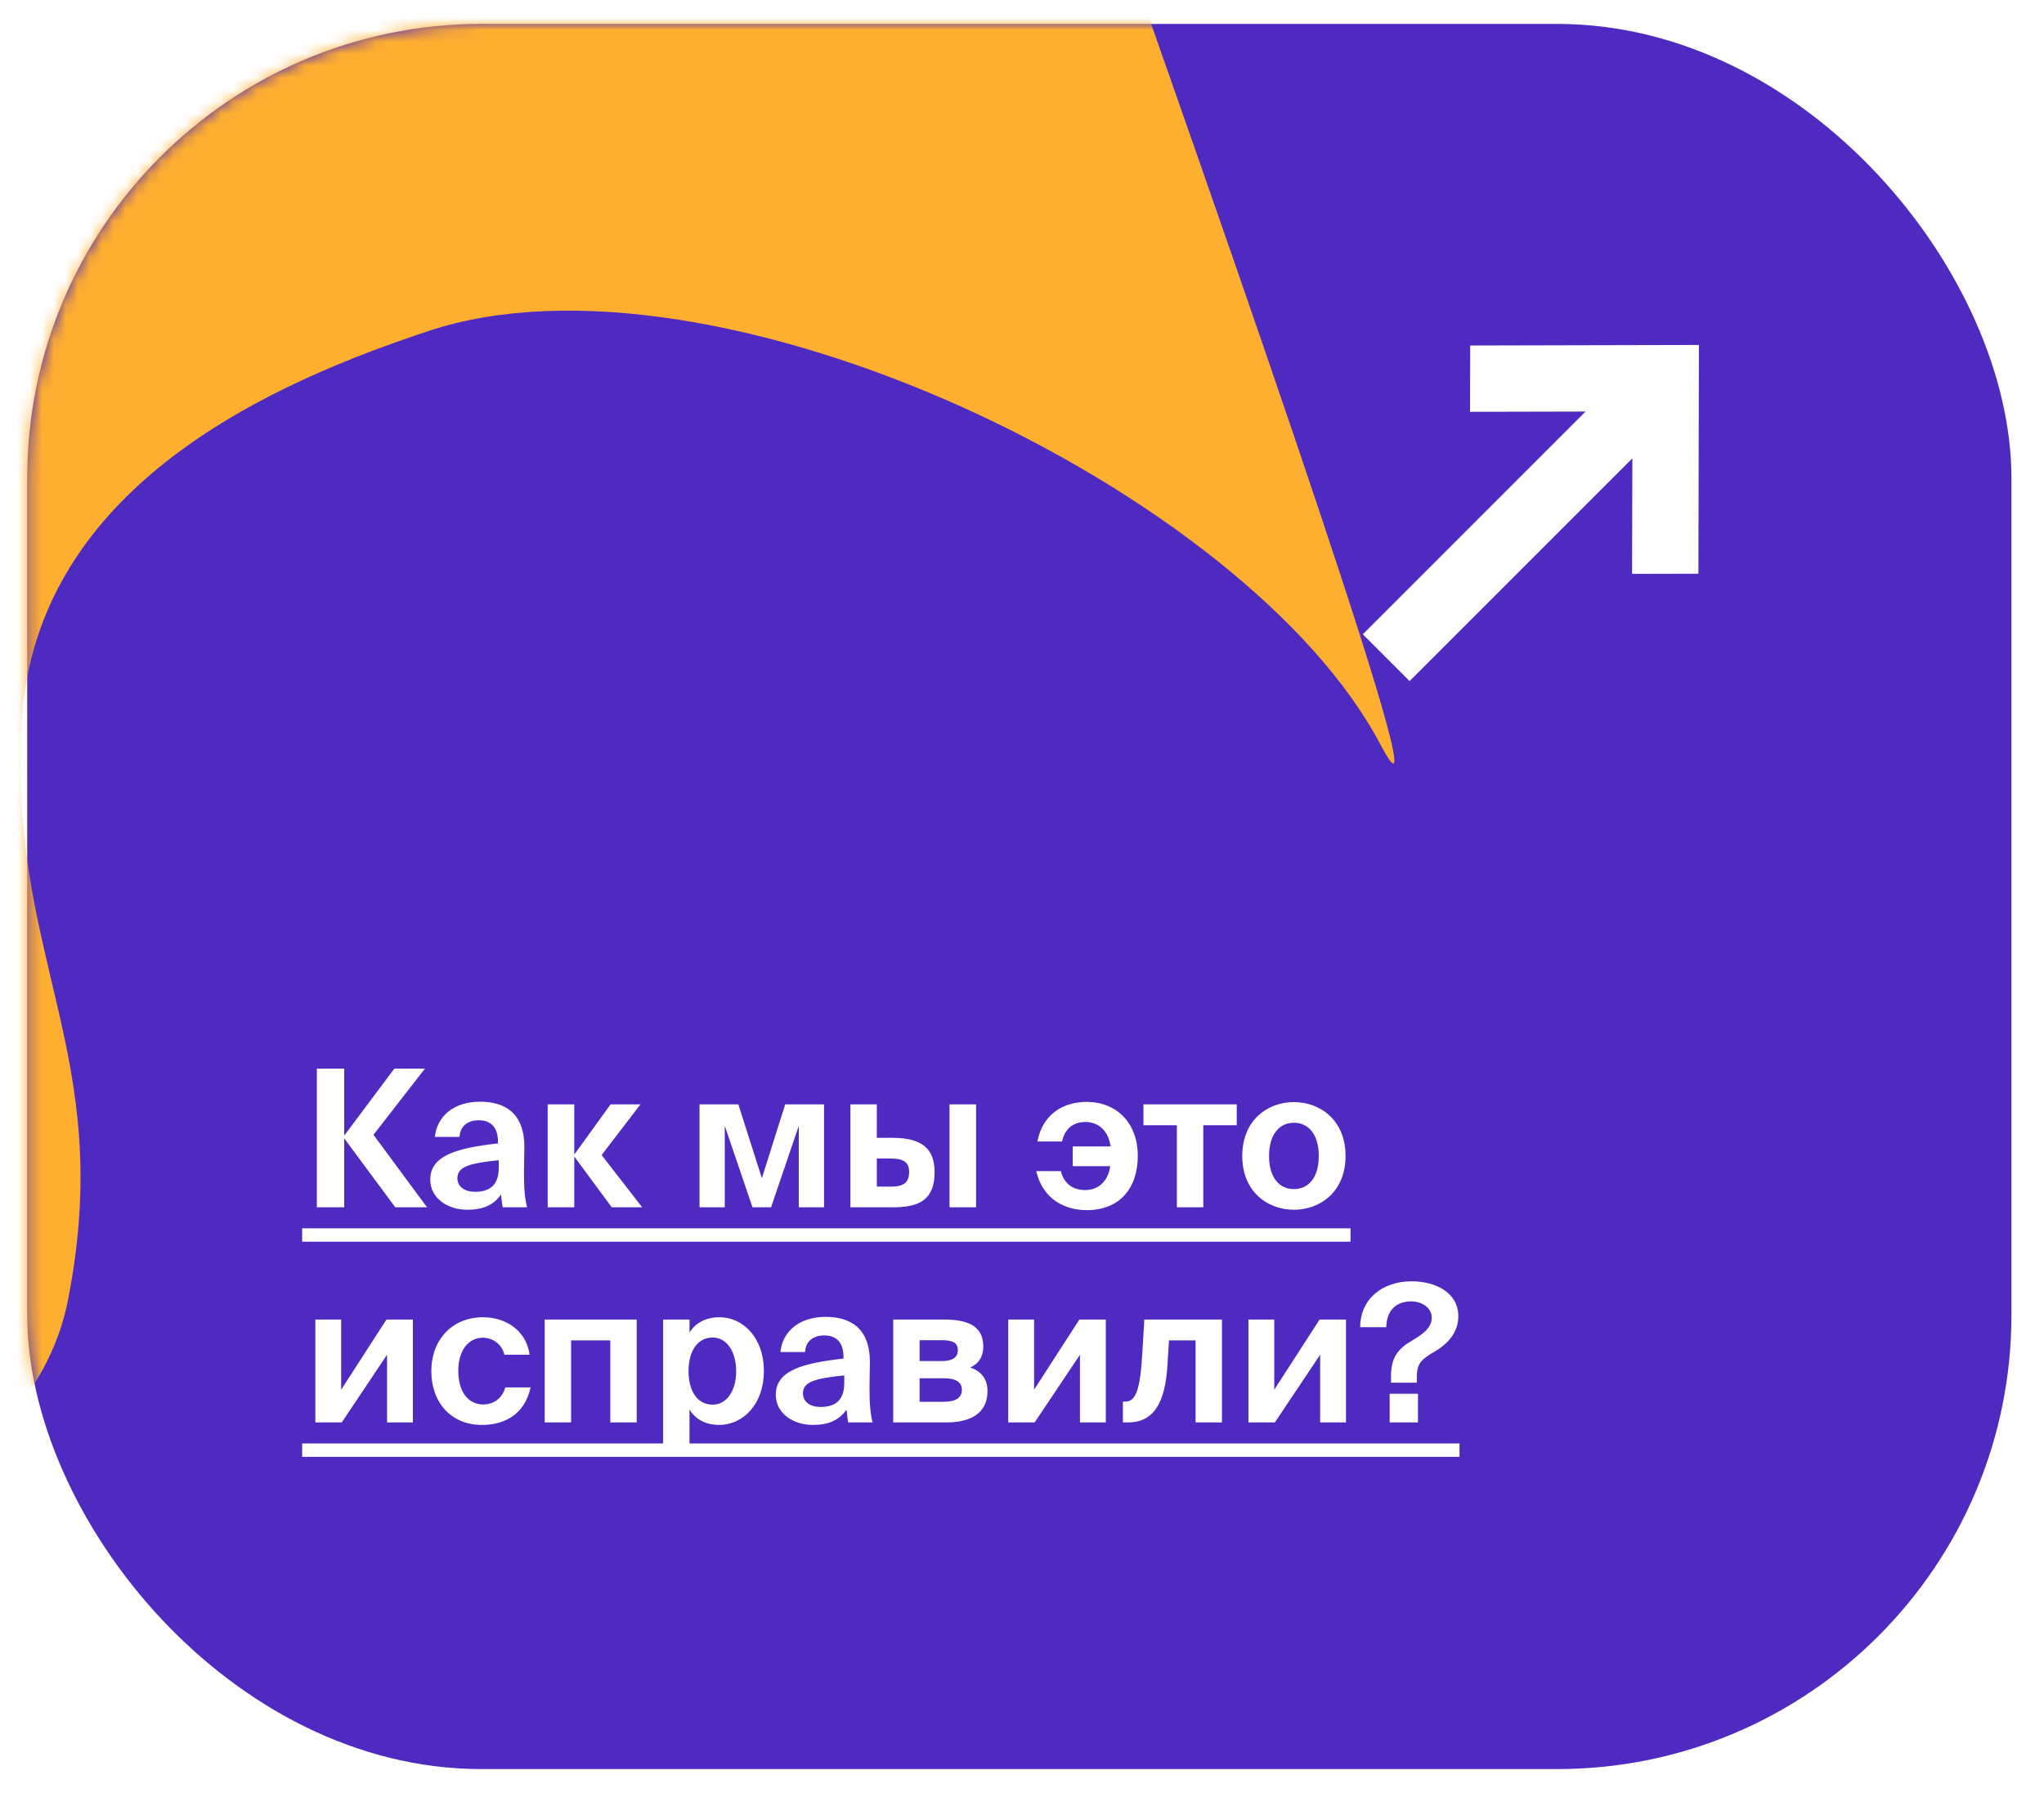 <?xml version="1.0" encoding="UTF-8"?> <svg xmlns="http://www.w3.org/2000/svg" width="171" height="150" viewBox="0 0 171 150" fill="none"> <rect x="1.277" y="1" width="168" height="148" rx="39" fill="#4F2AC1" stroke="white" stroke-width="2"></rect> <mask id="mask0_481_1194" style="mask-type:alpha" maskUnits="userSpaceOnUse" x="2" y="2" width="167" height="146"> <rect x="2.277" y="2" width="166" height="146" rx="38" fill="#4E2AC1"></rect> </mask> <g mask="url(#mask0_481_1194)"> <g filter="url(#filter0_f_481_1194)"> <path d="M5.685 108.779C1.633 129.436 -35.025 138.052 -43.906 130.204L-68.922 23.315L52.31 -120.612C52.31 -120.612 126.722 83.618 115.501 62.31C104.281 41.002 59.782 19.752 35.863 27.687C23.274 31.863 2.945 40.43 1.814 60.431C0.683 80.433 9.736 88.122 5.685 108.779Z" fill="#FFAF30"></path> </g> </g> <path d="M136.562 38.343L117.925 56.98L114.011 53.066L132.648 34.429L122.982 34.451L122.995 28.904L142.131 28.86L142.087 47.996L136.539 48.009L136.562 38.343Z" fill="white"></path> <path d="M28.797 101V95.256H28.813L33.069 101H35.725L31.245 94.936L35.549 89.4H32.989L28.813 94.984H28.797V89.4H26.509V101H28.797ZM41.724 97.704C41.724 98.968 41.148 99.704 39.755 99.704C38.748 99.704 38.267 99.192 38.267 98.568C38.267 97.608 39.243 97.32 41.724 97.064V97.704ZM41.916 99.928C41.964 100.36 41.995 100.728 42.059 101H44.092C43.916 100.28 43.836 99.512 43.836 98.152C43.836 97.384 43.867 96.216 43.867 95.96C43.867 93.064 42.188 92.168 40.156 92.168C37.931 92.168 36.556 93.416 36.38 95.112H38.444C38.492 94.152 39.196 93.72 40.044 93.72C40.94 93.72 41.66 94.184 41.66 95.512V95.656C38.267 96.04 35.995 96.648 35.995 98.68C35.995 100.248 37.452 101.208 39.099 101.208C40.395 101.208 41.291 100.824 41.916 99.928ZM48.043 101V96.776H48.059L51.179 101H53.723L50.331 96.632L53.579 92.392H51.083L48.059 96.568H48.043V92.392H45.819V101H48.043ZM60.634 101V94.184L62.954 101H64.506L66.826 94.184V101H68.938V92.392H65.69L63.738 98.568L61.77 92.392H58.522V101H60.634ZM74.779 101C77.035 101 78.187 100.264 78.187 98.056C78.187 96.12 77.147 95.192 74.699 95.192H73.355V92.392H71.147V101H74.779ZM73.355 96.92H74.507C75.547 96.92 76.059 97.208 76.059 98.024C76.059 98.984 75.547 99.272 74.523 99.272H73.355V96.92ZM81.659 101V92.392H79.435V101H81.659ZM90.915 101.24C93.667 101.24 95.187 99.416 95.187 96.696C95.187 94.008 93.475 92.184 90.899 92.184C89.059 92.184 87.251 93.112 86.787 95.496H88.851C89.091 94.392 89.827 93.864 90.787 93.864C91.827 93.864 92.707 94.504 92.915 95.912H89.747V97.56H92.883C92.675 98.968 91.763 99.56 90.787 99.56C89.635 99.56 88.963 98.888 88.755 97.976H86.691C87.251 100.376 89.139 101.24 90.915 101.24ZM100.666 101V94.136H103.466V92.392H95.658V94.136H98.458V101H100.666ZM108.248 93.928C109.464 93.928 110.328 94.904 110.328 96.712C110.328 98.52 109.464 99.48 108.248 99.48C107.032 99.48 106.168 98.52 106.168 96.712C106.168 94.904 107.032 93.928 108.248 93.928ZM108.248 101.208C110.424 101.208 112.568 99.72 112.568 96.712C112.568 93.688 110.424 92.2 108.248 92.2C106.072 92.2 103.928 93.688 103.928 96.712C103.928 99.72 106.072 101.208 108.248 101.208ZM28.589 119L32.381 113.336V119H34.541V110.392H32.333L28.541 116.264V110.392H26.381V119H28.589ZM40.404 110.2C37.828 110.2 36.084 112.088 36.084 114.712C36.084 117.32 37.732 119.208 40.308 119.208C42.1 119.208 43.876 118.424 44.388 116.072H42.276C41.972 117.096 41.188 117.496 40.42 117.496C39.204 117.496 38.34 116.488 38.34 114.68C38.34 112.888 39.252 111.912 40.404 111.912C41.252 111.912 42.02 112.504 42.196 113.336H44.308C44.004 111.208 42.212 110.2 40.404 110.2ZM47.777 119V112.136H51.057V119H53.265V110.392H45.569V119H47.777ZM59.619 117.512C58.403 117.512 57.603 116.472 57.603 114.696C57.603 112.968 58.403 111.896 59.619 111.896C60.771 111.896 61.587 113.032 61.587 114.712C61.587 116.392 60.771 117.512 59.619 117.512ZM57.683 121.8V117.912C58.243 118.872 59.251 119.208 60.147 119.208C62.195 119.208 63.907 117.448 63.907 114.696C63.907 111.992 62.243 110.2 60.163 110.2C59.075 110.2 58.147 110.68 57.683 111.496V110.392H55.475V121.8H57.683ZM70.63 115.704C70.63 116.968 70.054 117.704 68.662 117.704C67.654 117.704 67.174 117.192 67.174 116.568C67.174 115.608 68.15 115.32 70.63 115.064V115.704ZM70.822 117.928C70.87 118.36 70.902 118.728 70.966 119H72.998C72.822 118.28 72.742 117.512 72.742 116.152C72.742 115.384 72.774 114.216 72.774 113.96C72.774 111.064 71.094 110.168 69.062 110.168C66.838 110.168 65.462 111.416 65.286 113.112H67.35C67.398 112.152 68.102 111.72 68.95 111.72C69.846 111.72 70.566 112.184 70.566 113.512V113.656C67.174 114.04 64.902 114.648 64.902 116.68C64.902 118.248 66.358 119.208 68.006 119.208C69.302 119.208 70.198 118.824 70.822 117.928ZM79.157 119C81.157 119 82.613 118.264 82.613 116.376C82.613 115.288 82.005 114.68 81.173 114.408C81.893 114.072 82.261 113.48 82.261 112.632C82.261 110.84 80.805 110.392 78.965 110.392H74.725V119H79.157ZM76.933 115.304H78.917C79.941 115.304 80.469 115.592 80.469 116.28C80.469 116.936 79.957 117.272 78.933 117.272H76.933V115.304ZM76.933 112.12H78.789C79.637 112.12 80.133 112.296 80.133 112.952C80.133 113.592 79.637 113.864 78.805 113.864H76.933V112.12ZM86.558 119L90.35 113.336V119H92.51V110.392H90.302L86.51 116.264V110.392H84.35V119H86.558ZM94.357 119C96.485 119 97.477 117.432 97.669 114.184L97.797 112.136H100.021V119H102.229V110.392H95.733L95.573 113.096C95.397 116.2 95.045 117.256 94.149 117.256H93.941V119H94.357ZM106.652 119L110.444 113.336V119H112.604V110.392H110.396L106.604 116.264V110.392H104.444V119H106.652ZM118.115 107.192C115.635 107.192 113.795 108.68 113.795 111.032H115.971C116.019 109.496 116.915 108.872 118.083 108.872C118.931 108.872 119.779 109.4 119.779 110.232C119.779 111.064 119.091 111.592 118.083 112.184C116.979 112.824 116.371 113.56 116.371 115.128V115.672H118.531V115.176C118.531 114.008 118.995 113.672 120.035 113.064C120.947 112.536 122.003 111.592 122.003 110.12C122.003 108.12 120.067 107.192 118.115 107.192ZM118.627 119V116.6H116.259V119H118.627Z" fill="white"></path> <path d="M25.277 102.76H112.984V103.88H25.277V102.76ZM25.277 120.76H122.099V121.88H25.277V120.76Z" fill="white"></path> <defs> <filter id="filter0_f_481_1194" x="-118.922" y="-170.612" width="285.575" height="353.684" filterUnits="userSpaceOnUse" color-interpolation-filters="sRGB"> <feFlood flood-opacity="0" result="BackgroundImageFix"></feFlood> <feBlend mode="normal" in="SourceGraphic" in2="BackgroundImageFix" result="shape"></feBlend> <feGaussianBlur stdDeviation="25" result="effect1_foregroundBlur_481_1194"></feGaussianBlur> </filter> </defs> </svg> 